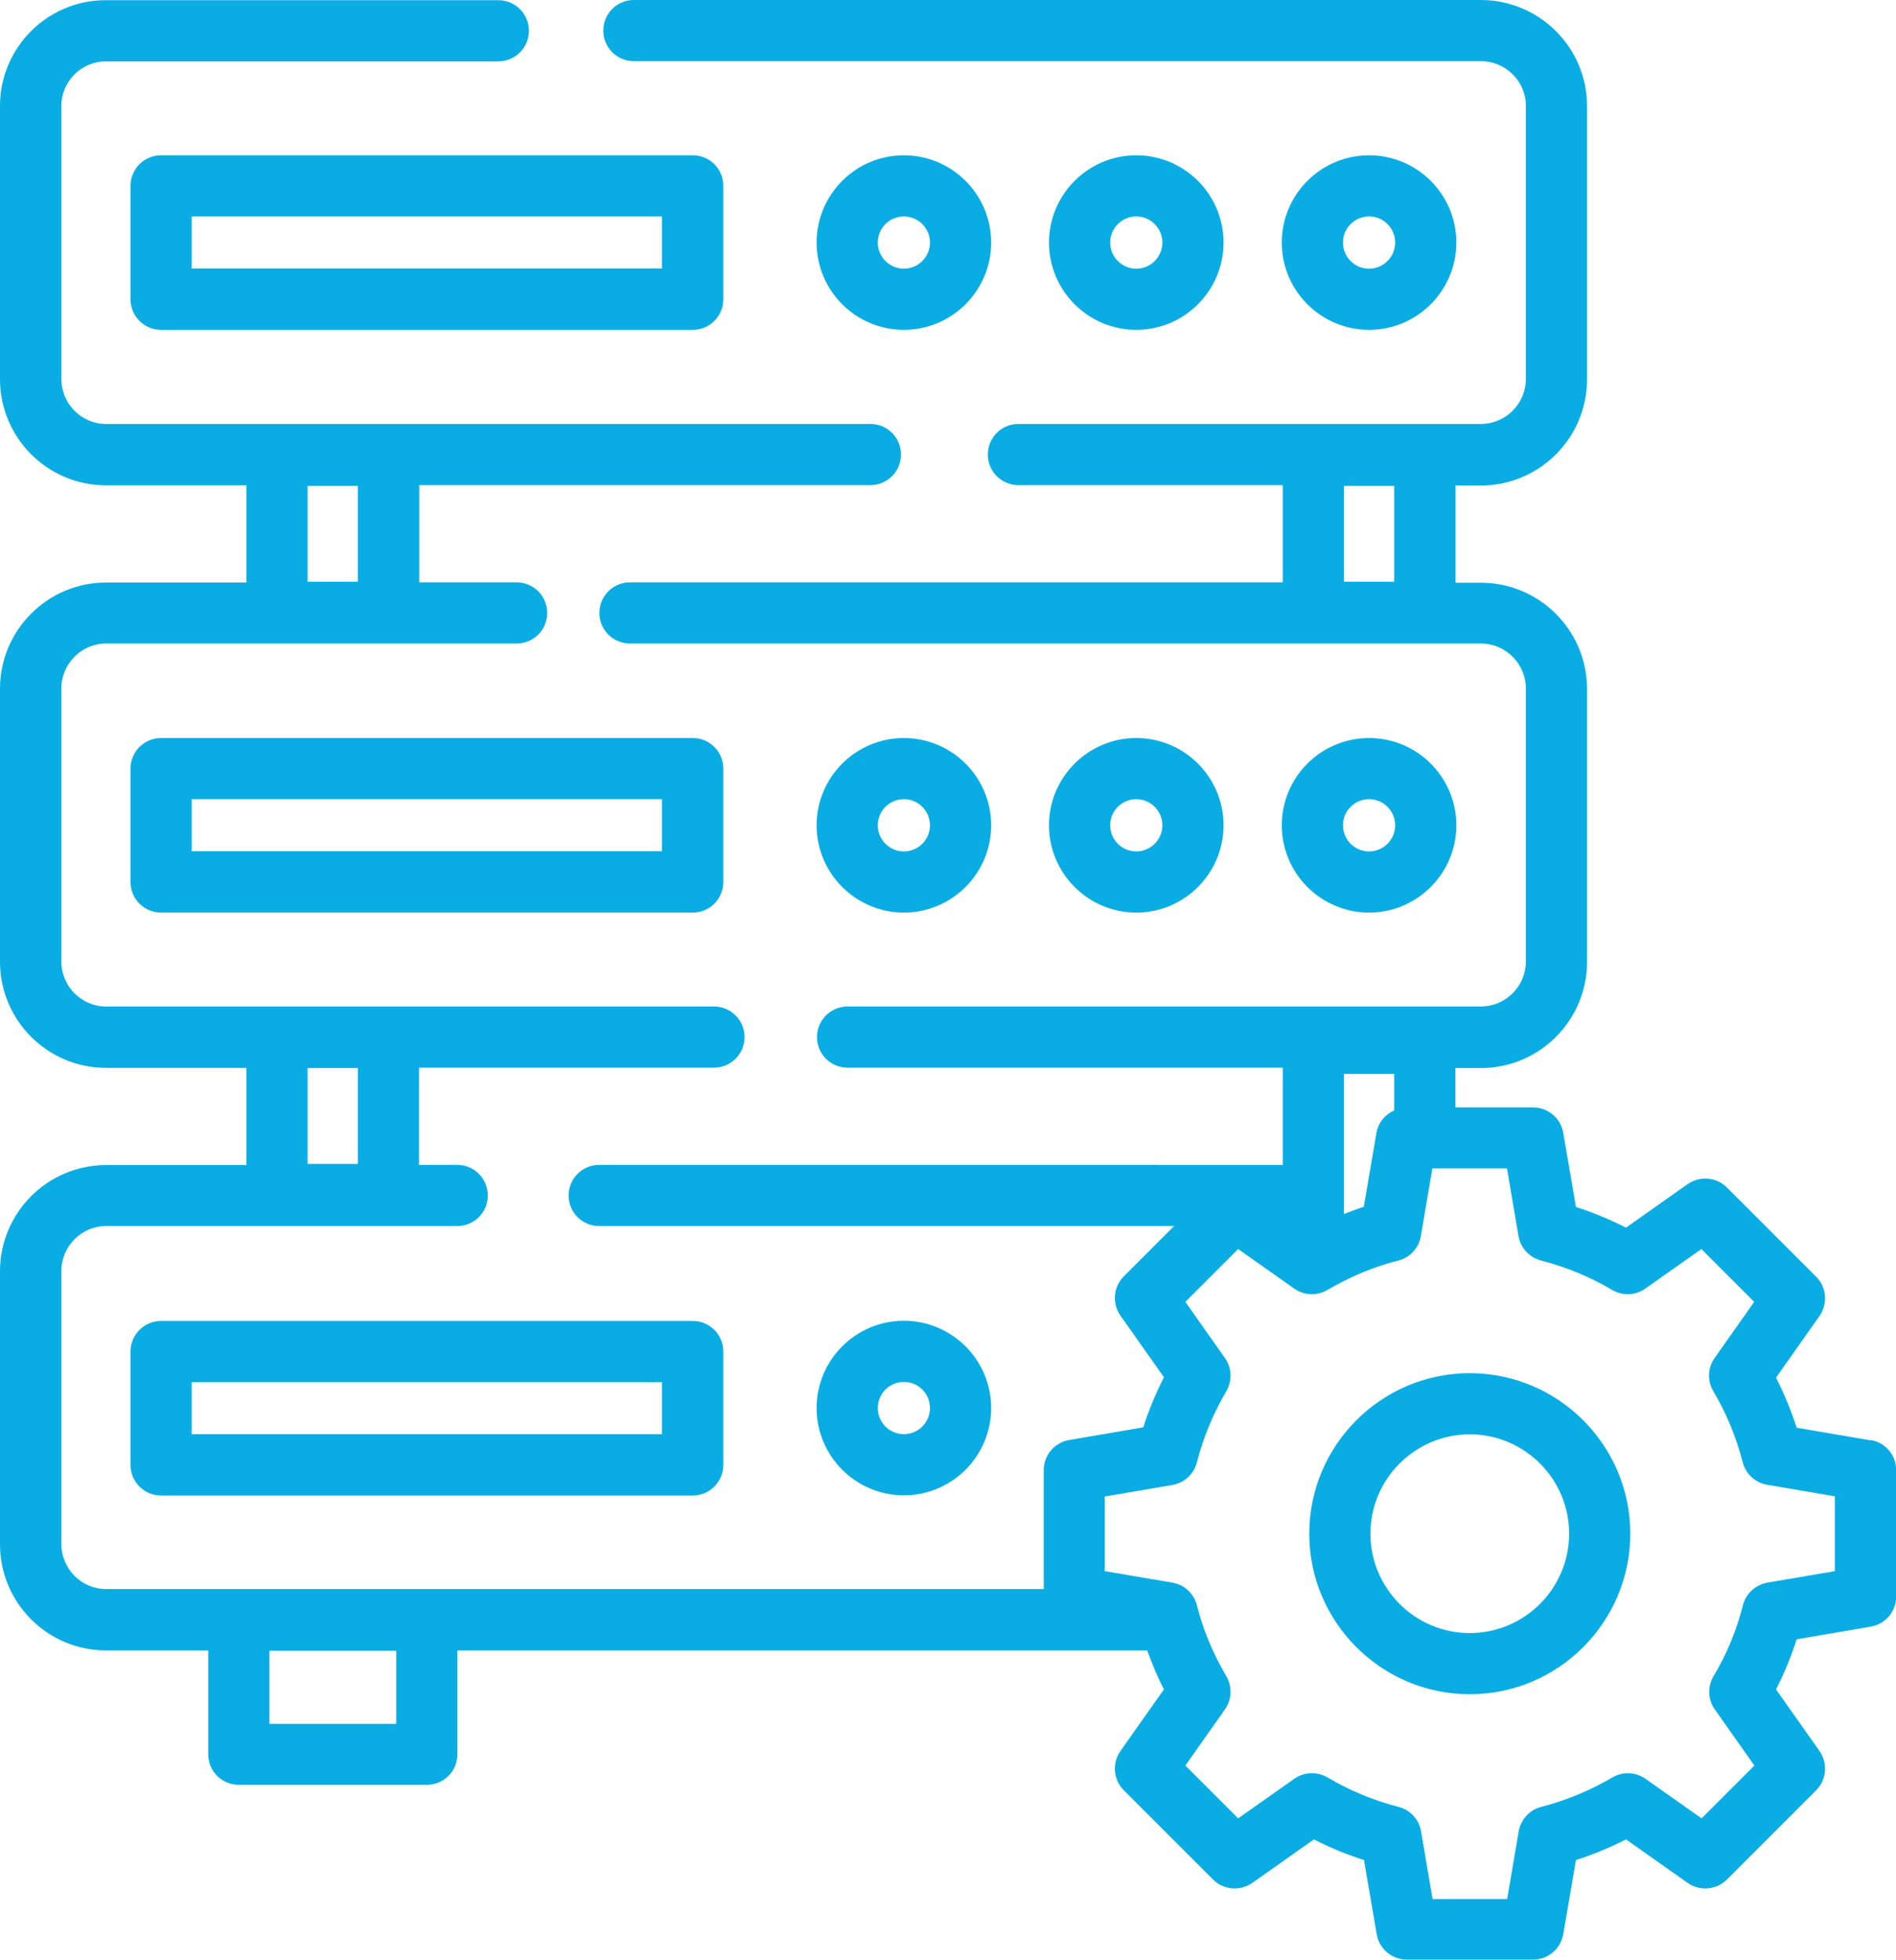 <?xml version="1.0" encoding="UTF-8"?><svg id="Layer_2" xmlns="http://www.w3.org/2000/svg" viewBox="0 0 97.33 100.6"><defs><style>.cls-1{fill:#09ade4;}</style></defs><g id="Layer_1-2"><path class="cls-1" d="m74.76,12.45c0-2.47-2.01-4.48-4.48-4.48s-4.48,2.01-4.48,4.48,2.01,4.48,4.48,4.48,4.48-2.01,4.48-4.48Zm-5.82,0c0-.74.6-1.34,1.34-1.34s1.34.6,1.34,1.34-.6,1.34-1.34,1.34-1.34-.6-1.34-1.34Z"/><path class="cls-1" d="m62.81,12.45c0-2.47-2.01-4.48-4.48-4.48s-4.48,2.01-4.48,4.48,2.01,4.48,4.48,4.48,4.48-2.01,4.48-4.48Zm-5.82,0c0-.74.6-1.34,1.34-1.34s1.34.6,1.34,1.34-.6,1.34-1.34,1.34-1.34-.6-1.34-1.34Z"/><path class="cls-1" d="m50.88,12.45c0-2.47-2.01-4.48-4.48-4.48s-4.48,2.01-4.48,4.48,2.01,4.48,4.48,4.48,4.48-2.01,4.48-4.48Zm-5.82,0c0-.74.6-1.34,1.34-1.34s1.34.6,1.34,1.34-.6,1.34-1.34,1.34-1.34-.6-1.34-1.34Z"/><path class="cls-1" d="m6.7,9.54v5.82c0,.87.7,1.57,1.57,1.57h27.29c.87,0,1.57-.7,1.57-1.57v-5.82c0-.87-.7-1.57-1.57-1.57H8.27c-.87,0-1.57.7-1.57,1.57Zm3.14,1.57h24.14v2.67H9.84v-2.67Z"/><path class="cls-1" d="m74.76,42.36c0-2.47-2.01-4.48-4.48-4.48s-4.48,2.01-4.48,4.48,2.01,4.48,4.48,4.48,4.48-2.01,4.48-4.48Zm-5.82,0c0-.74.6-1.34,1.34-1.34s1.34.6,1.34,1.34-.6,1.34-1.34,1.34-1.34-.6-1.34-1.34Z"/><path class="cls-1" d="m62.81,42.36c0-2.47-2.01-4.48-4.48-4.48s-4.48,2.01-4.48,4.48,2.01,4.48,4.48,4.48,4.48-2.01,4.48-4.48Zm-5.82,0c0-.74.6-1.34,1.34-1.34s1.34.6,1.34,1.34-.6,1.34-1.34,1.34-1.34-.6-1.34-1.34Z"/><path class="cls-1" d="m46.4,46.84c2.47,0,4.48-2.01,4.48-4.48s-2.01-4.48-4.48-4.48-4.48,2.01-4.48,4.48,2.01,4.48,4.48,4.48Zm0-5.82c.74,0,1.34.6,1.34,1.34s-.6,1.34-1.34,1.34-1.34-.6-1.34-1.34.6-1.34,1.34-1.34Z"/><path class="cls-1" d="m6.7,39.45v5.82c0,.87.7,1.57,1.57,1.57h27.29c.87,0,1.57-.7,1.57-1.57v-5.82c0-.87-.7-1.57-1.57-1.57H8.27c-.87,0-1.57.7-1.57,1.57Zm3.14,1.57h24.14v2.67H9.84v-2.67Z"/><path class="cls-1" d="m50.88,72.27c0-2.47-2.01-4.48-4.48-4.48s-4.48,2.01-4.48,4.48,2.01,4.48,4.48,4.48,4.48-2.01,4.48-4.48Zm-5.82,0c0-.74.6-1.34,1.34-1.34s1.34.6,1.34,1.34-.6,1.34-1.34,1.34-1.34-.6-1.34-1.34Z"/><path class="cls-1" d="m6.7,69.37v5.82c0,.87.7,1.57,1.57,1.57h27.29c.87,0,1.57-.7,1.57-1.57v-5.82c0-.87-.7-1.57-1.57-1.57H8.27c-.87,0-1.57.7-1.57,1.57Zm3.14,1.57h24.14v2.67H9.84v-2.67Z"/><path class="cls-1" d="m96.03,73.93l-3.8-.65c-.28-.88-.64-1.74-1.06-2.57l2.23-3.16c.44-.63.37-1.48-.17-2.02l-4.58-4.58c-.54-.54-1.39-.61-2.02-.17l-3.16,2.23c-.83-.42-1.69-.78-2.57-1.06l-.65-3.8c-.13-.76-.78-1.31-1.55-1.31h-3.99v-2.02h1.31c3.01,0,5.45-2.45,5.45-5.45v-14.01c0-3.01-2.45-5.45-5.45-5.45h-1.3v-4.99h1.3c3.01,0,5.45-2.45,5.45-5.45V5.44c0-3-2.45-5.44-5.45-5.44h-43.48c-.87,0-1.57.7-1.57,1.57s.7,1.57,1.57,1.57h43.48c1.27,0,2.31,1.03,2.31,2.29v14.02c0,1.27-1.04,2.31-2.31,2.31h-23.74c-.87,0-1.57.7-1.57,1.57s.7,1.57,1.57,1.57h13.57v4.99h-33.51c-.87,0-1.57.7-1.57,1.57s.7,1.57,1.57,1.57h43.68c1.27,0,2.31,1.04,2.31,2.31v14.01c0,1.27-1.04,2.31-2.31,2.31h-32.51c-.87,0-1.57.7-1.57,1.57s.7,1.57,1.57,1.57h22.34v4.99H30.76c-.87,0-1.57.7-1.57,1.57s.7,1.57,1.57,1.57h29.51l-2.58,2.58c-.54.54-.61,1.39-.17,2.02l2.23,3.16c-.42.83-.78,1.69-1.06,2.57l-3.8.65c-.76.13-1.31.78-1.31,1.55v6.1H5.44c-1.26,0-2.29-1.04-2.29-2.31v-14.01c0-1.27,1.03-2.31,2.29-2.31h18.03c.87,0,1.57-.7,1.57-1.57s-.7-1.57-1.57-1.57h-1.96v-4.99h15.14c.87,0,1.57-.7,1.57-1.57s-.7-1.57-1.57-1.57H5.44c-1.26,0-2.29-1.04-2.29-2.31v-14.01c0-1.27,1.03-2.31,2.29-2.31h21.08c.87,0,1.57-.7,1.57-1.57s-.7-1.57-1.57-1.57h-5v-4.99h23.16c.87,0,1.57-.7,1.57-1.57s-.7-1.57-1.57-1.57H5.44c-1.26,0-2.29-1.04-2.29-2.31V5.44c0-1.27,1.03-2.29,2.29-2.29h20.14c.87,0,1.57-.7,1.57-1.57s-.7-1.57-1.57-1.57H5.44C2.44,0,0,2.44,0,5.44v14.02c0,3.01,2.44,5.45,5.44,5.45h7.21v4.99h-7.21c-3,0-5.44,2.45-5.44,5.45v14.01c0,3.01,2.44,5.45,5.44,5.45h7.21v4.99h-7.21c-3,0-5.44,2.45-5.44,5.45v14.01c0,3.01,2.44,5.45,5.44,5.45h5.25v5.33c0,.87.7,1.57,1.57,1.57h9.65c.87,0,1.57-.7,1.57-1.57v-5.33h35.41c.25.68.52,1.35.86,2l-2.23,3.16c-.44.62-.37,1.48.17,2.02l4.58,4.58c.54.54,1.39.61,2.02.17l3.16-2.23c.83.43,1.69.78,2.57,1.06l.65,3.8c.13.76.78,1.31,1.55,1.31h6.48c.77,0,1.42-.55,1.55-1.31l.65-3.8c.88-.28,1.74-.64,2.57-1.06l3.16,2.23c.62.44,1.48.37,2.02-.17l4.58-4.58c.54-.54.61-1.39.17-2.02l-2.23-3.16c.43-.83.78-1.69,1.06-2.57l3.8-.65c.76-.13,1.31-.78,1.31-1.55v-6.48c0-.77-.55-1.42-1.31-1.55Zm-27.04-44.07v-4.92h2.58v4.92h-2.58Zm-53.2,0v-4.92h2.58v4.92h-2.58Zm0,29.88v-4.92h2.58v4.92h-2.58Zm55.78-2.75c-.46.21-.82.63-.91,1.15l-.65,3.8c-.34.11-.68.24-1.02.37v-7.19h2.58v1.86Zm-51.23,31.49h-6.51v-3.75h6.51v3.75Zm73.86-7.84l-3.47.59c-.61.11-1.11.56-1.26,1.17-.32,1.26-.82,2.49-1.51,3.64-.31.53-.29,1.2.07,1.7l2.03,2.88-2.71,2.71-2.88-2.03c-.51-.36-1.17-.38-1.7-.07-1.14.67-2.37,1.18-3.65,1.51-.6.15-1.05.65-1.16,1.26l-.59,3.47h-3.83l-.59-3.47c-.1-.61-.56-1.11-1.16-1.26-1.26-.32-2.49-.83-3.64-1.51-.53-.31-1.2-.29-1.71.07l-2.88,2.03-2.71-2.71,2.03-2.88c.36-.51.38-1.17.07-1.71-.68-1.15-1.19-2.38-1.51-3.64-.15-.6-.65-1.06-1.26-1.16l-3.47-.59v-3.83l3.47-.59c.61-.1,1.11-.56,1.26-1.16.33-1.28.84-2.51,1.51-3.65.31-.53.29-1.2-.07-1.71l-2.03-2.88,2.71-2.71,2.88,2.03c.5.36,1.17.38,1.7.07,1.16-.68,2.38-1.19,3.64-1.51.6-.15,1.06-.65,1.16-1.26l.59-3.47h3.83l.59,3.47c.1.61.56,1.1,1.16,1.26,1.28.33,2.5.83,3.65,1.51.53.31,1.2.29,1.7-.07l2.88-2.03,2.71,2.71-2.03,2.88c-.36.51-.38,1.17-.07,1.7.68,1.15,1.18,2.37,1.51,3.65.15.6.65,1.06,1.26,1.16l3.47.59v3.83Z"/><path class="cls-1" d="m75.45,70.48c-4.54,0-8.24,3.7-8.24,8.24s3.7,8.24,8.24,8.24,8.24-3.7,8.24-8.24-3.7-8.24-8.24-8.24Zm0,13.34c-2.81,0-5.1-2.29-5.1-5.1s2.29-5.1,5.1-5.1,5.1,2.29,5.1,5.1-2.29,5.1-5.1,5.1Z"/></g></svg>